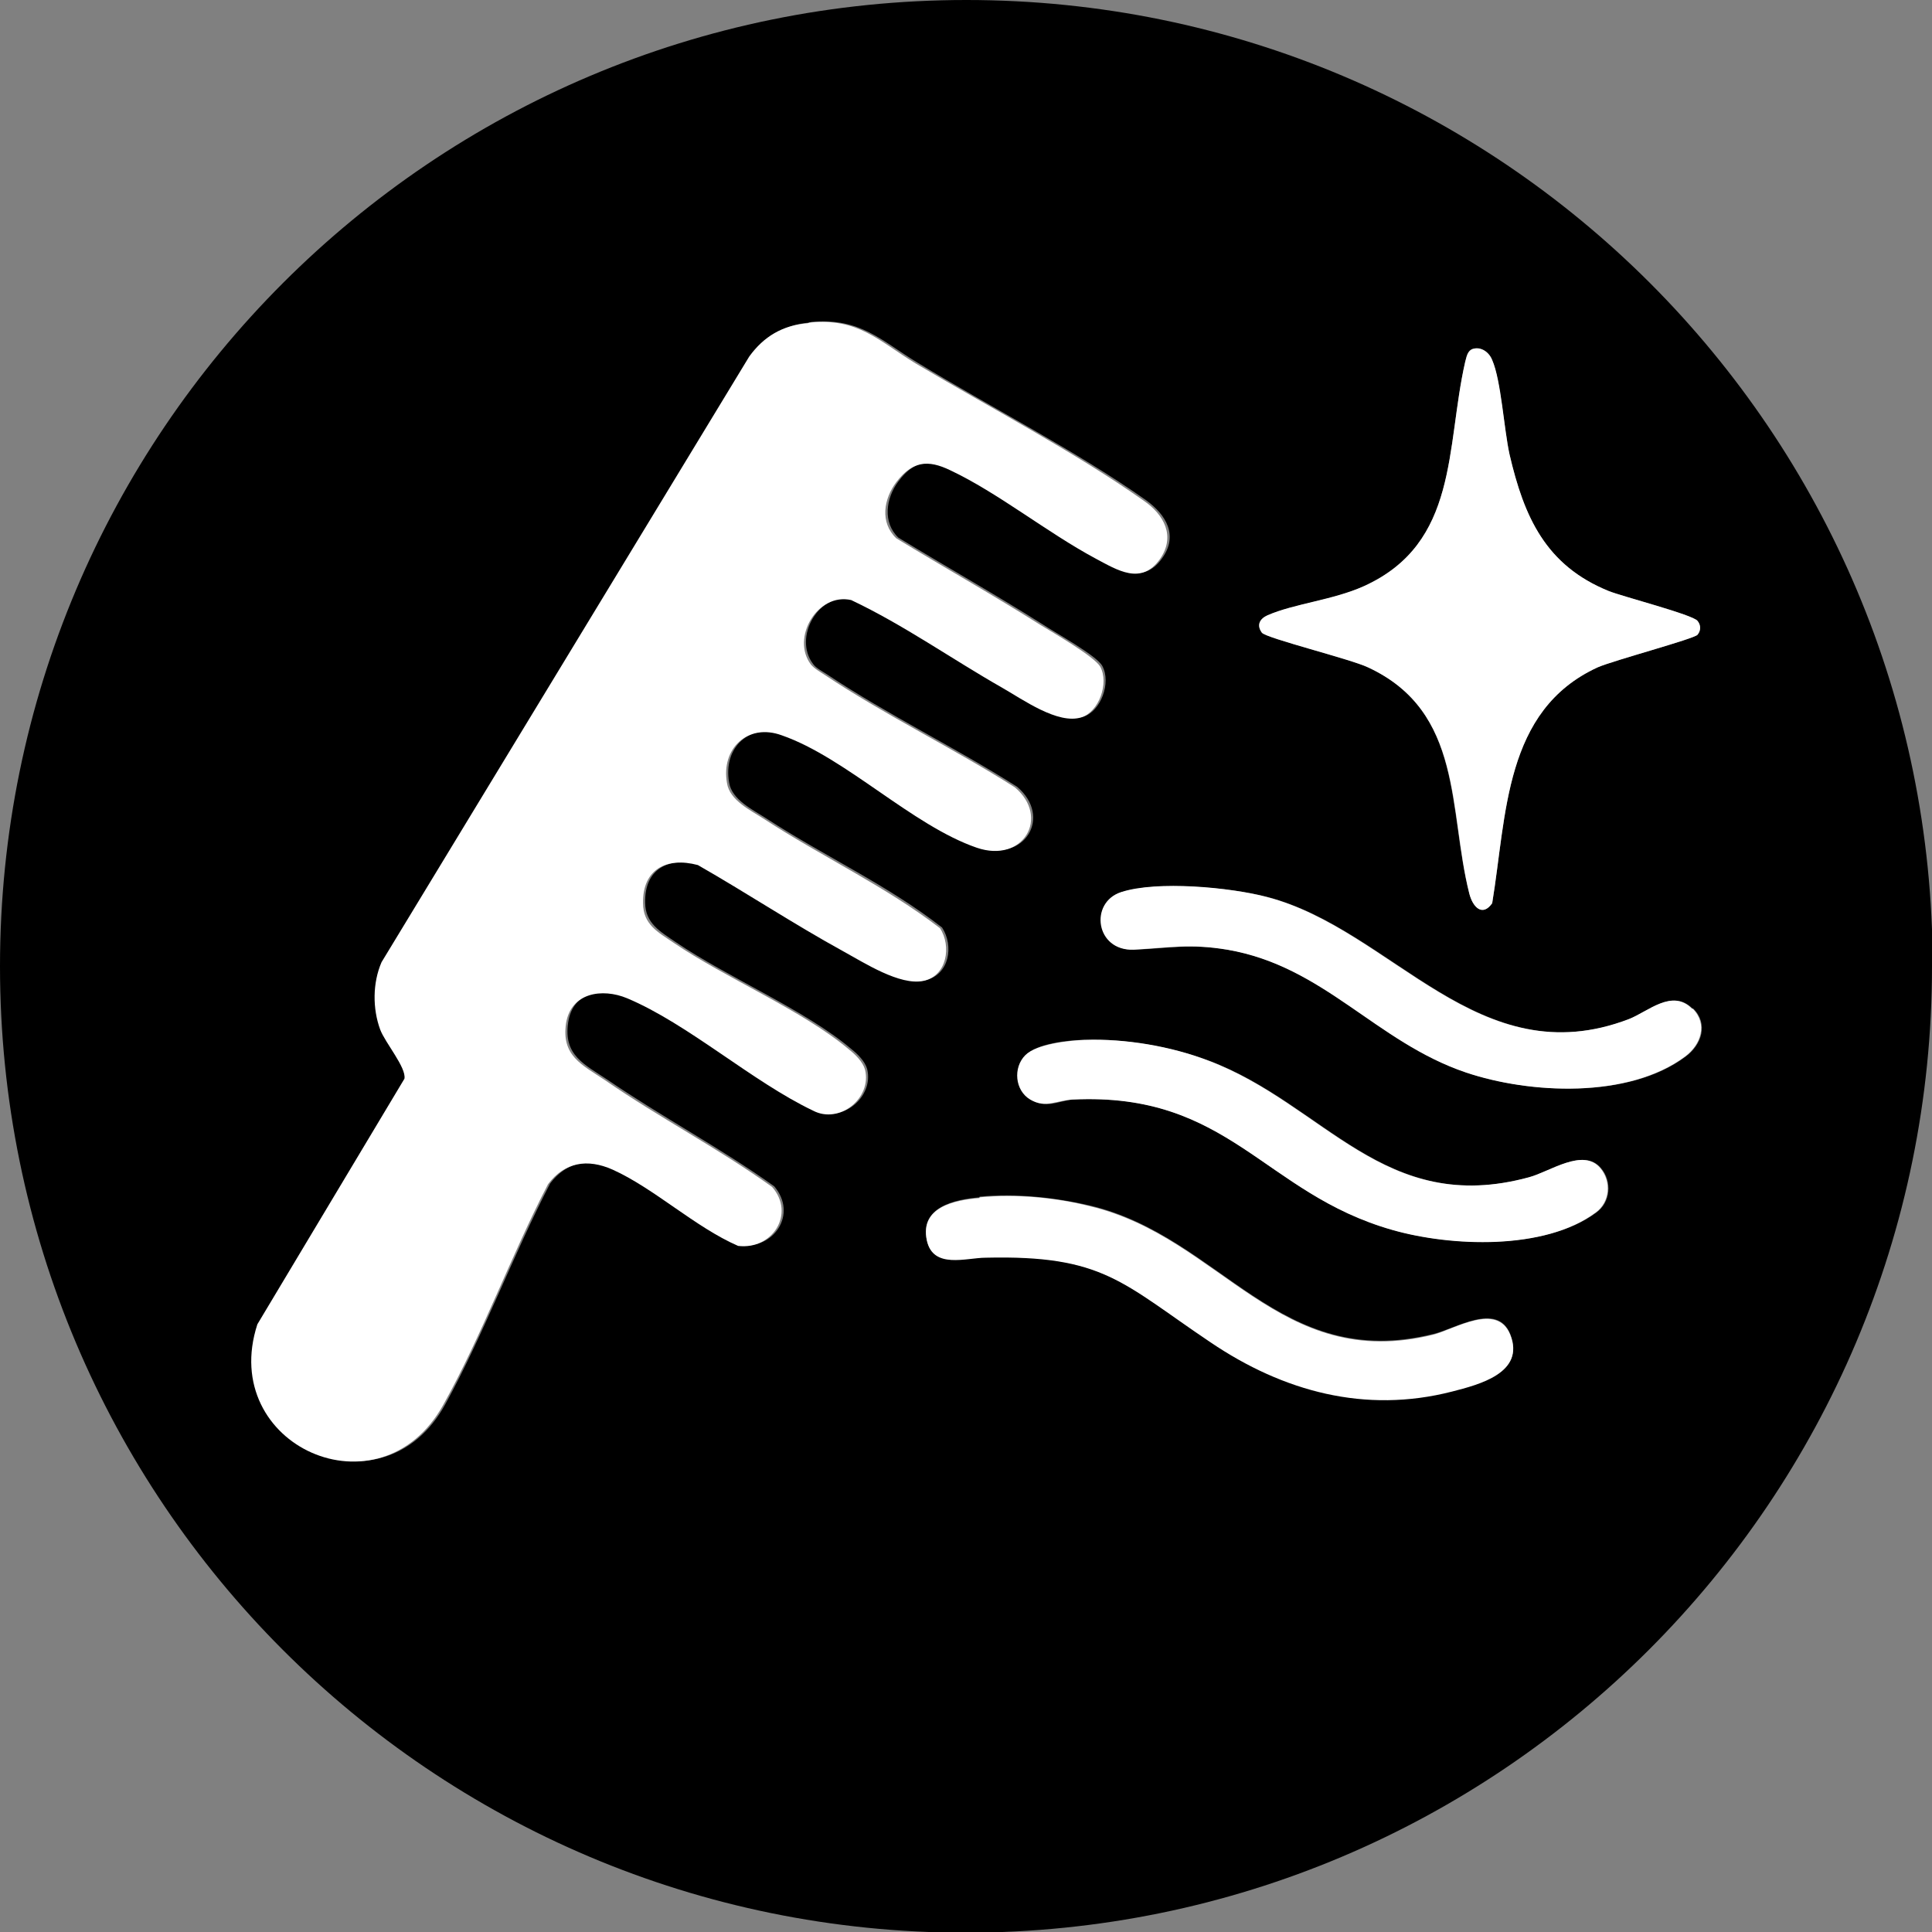 <?xml version="1.0" encoding="utf-8"?>
<svg xmlns="http://www.w3.org/2000/svg" data-name="Layer 2" id="Layer_2" viewBox="0 0 27.85 27.85">
  <rect x="0" y="0" width="27.85" height="27.85" fill="#808080" stroke="none"/>
  <defs>
    <style>
      .cls-1 {
        fill: #fff;
      }
    </style>
  </defs>
  <g id="DESIGN">
    <g>
      <path d="M27.85,13.93c0,7.69-6.23,13.93-13.93,13.93S0,21.62,0,13.93,6.23,0,13.93,0s13.93,6.23,13.93,13.93ZM11.67,4.65c-.36.03-.63.2-.84.48l-5.3,8.73c-.13.3-.14.67-.02.97.07.18.37.55.35.71l-2.12,3.54c-.56,1.75,1.78,2.81,2.68,1.16.55-1,.98-2.16,1.51-3.18.24-.32.57-.37.93-.21.6.27,1.2.82,1.81,1.1.49.06.83-.45.49-.85-.77-.55-1.62-1-2.41-1.54-.33-.22-.63-.35-.56-.82s.52-.51.88-.36c.88.36,1.8,1.2,2.68,1.62.38.2.85-.18.75-.59-.03-.11-.14-.22-.23-.29-.66-.56-1.78-1.03-2.53-1.54-.22-.15-.44-.27-.44-.57-.01-.49.34-.66.79-.55.7.4,1.38.85,2.09,1.24.31.17.81.51,1.16.43s.41-.5.24-.76c-.78-.61-1.7-1.03-2.53-1.57-.2-.13-.5-.27-.54-.52-.09-.51.3-.87.79-.69.92.33,1.87,1.31,2.81,1.62.67.23,1.06-.44.55-.87-.88-.56-1.87-1.04-2.74-1.62-.06-.04-.16-.09-.2-.15-.29-.38.08-1.05.58-.93.75.36,1.44.85,2.17,1.26.3.17.81.54,1.15.43.25-.08.4-.49.27-.73-.08-.15-.68-.48-.86-.6-.68-.43-1.39-.83-2.08-1.25-.23-.22-.18-.57,0-.81.22-.3.45-.33.78-.17.68.33,1.4.91,2.09,1.27.31.17.66.39.93.01.24-.33.06-.63-.23-.84-.99-.7-2.24-1.34-3.29-1.98-.53-.32-.82-.65-1.53-.59ZM21.23,5.03c-.08.02-.09.12-.11.19-.28,1.23-.09,2.61-1.46,3.23-.45.21-1,.25-1.39.42-.11.05-.16.14-.08.25.06.08,1.28.38,1.53.5,1.38.64,1.15,2.06,1.46,3.26.05.19.19.34.33.14.21-1.27.17-2.78,1.52-3.4.22-.1,1.39-.41,1.44-.47s.05-.14,0-.2c-.07-.09-1.08-.35-1.28-.43-.91-.37-1.22-1.06-1.43-1.97-.08-.37-.13-1.07-.25-1.36-.05-.11-.16-.19-.28-.16ZM24.4,14.54c-.29-.29-.63.04-.91.15-2.17.83-3.41-1.29-5.22-1.76-.53-.14-1.59-.23-2.1-.07-.46.15-.37.84.18.83.52-.02.8-.09,1.35,0,1.4.24,2.14,1.33,3.44,1.77.92.31,2.35.38,3.16-.23.23-.17.33-.47.11-.69ZM15.64,14.99c-.22,0-.7.05-.85.22-.18.19-.15.5.07.64s.39.02.61,0c2.26-.11,2.75,1.36,4.61,1.88.84.24,2.2.29,2.93-.25.21-.15.23-.45.07-.64-.25-.3-.73.05-1.03.13-2.09.57-2.95-1.05-4.62-1.68-.54-.2-1.21-.32-1.78-.3ZM14.12,17.26c-.36.03-.86.14-.76.61.09.42.56.25.85.25,1.7-.03,1.96.36,3.24,1.22,1.04.7,2.22,1.03,3.48.71.39-.1,1.06-.27.84-.82-.19-.47-.8-.07-1.11,0-2.22.55-3.06-1.4-4.94-1.85-.51-.12-1.08-.18-1.6-.13Z"/>
      <g>
        <path class="cls-1" d="M11.67,4.65c.7-.07.99.26,1.53.59,1.06.63,2.3,1.28,3.29,1.98.29.2.46.51.23.84-.27.38-.61.16-.93-.01-.69-.37-1.41-.95-2.09-1.27-.33-.16-.55-.13-.78.17-.18.24-.24.58,0,.81.69.42,1.4.82,2.08,1.25.18.11.77.45.86.6.13.24-.02.65-.27.73-.34.11-.85-.26-1.15-.43-.72-.41-1.41-.9-2.17-1.26-.49-.11-.87.55-.58.93.05.06.14.11.2.15.87.58,1.86,1.06,2.74,1.62.51.43.12,1.1-.55.87-.93-.32-1.89-1.3-2.81-1.62-.49-.18-.88.19-.79.69.04.25.34.39.54.52.83.54,1.75.97,2.53,1.57.17.26.1.69-.24.76s-.85-.26-1.16-.43c-.71-.39-1.39-.84-2.09-1.24-.45-.12-.8.06-.79.55,0,.31.22.42.44.57.75.51,1.87.98,2.53,1.54.09.07.2.18.23.29.1.41-.37.79-.75.59-.88-.42-1.8-1.25-2.68-1.62-.36-.15-.81-.08-.88.36-.07.47.23.6.56.82.78.54,1.63.98,2.41,1.54.34.39,0,.91-.49.85-.62-.27-1.21-.83-1.81-1.1-.36-.16-.69-.11-.93.21-.53,1.02-.95,2.18-1.51,3.18-.91,1.64-3.25.59-2.68-1.16l2.12-3.54c.03-.16-.28-.52-.35-.71-.11-.3-.11-.67.02-.97l5.3-8.73c.21-.29.48-.45.84-.48Z"/>
        <path class="cls-1" d="M21.23,5.03c.12-.04.24.05.28.16.13.29.17,1,.25,1.36.21.9.52,1.6,1.43,1.97.2.08,1.21.34,1.28.43.05.06.05.14,0,.2s-1.21.37-1.44.47c-1.35.62-1.31,2.13-1.52,3.4-.14.2-.28.06-.33-.14-.3-1.2-.08-2.62-1.46-3.26-.25-.12-1.47-.42-1.53-.5-.08-.11-.03-.2.08-.25.39-.17.94-.22,1.39-.42,1.37-.62,1.18-2,1.46-3.23.02-.07.03-.16.11-.19Z"/>
        <path class="cls-1" d="M24.4,14.54c.22.22.12.52-.11.69-.82.61-2.24.54-3.16.23-1.3-.44-2.04-1.53-3.44-1.77-.54-.09-.83-.03-1.35,0-.55.02-.64-.68-.18-.83.52-.17,1.57-.07,2.1.07,1.81.47,3.05,2.59,5.22,1.76.28-.11.62-.44.91-.15Z"/>
        <path class="cls-1" d="M15.64,14.99c.58-.02,1.24.09,1.78.3,1.67.63,2.53,2.25,4.62,1.68.3-.08.78-.43,1.03-.13.16.19.14.49-.07.64-.74.55-2.09.49-2.93.25-1.86-.53-2.35-1.99-4.61-1.88-.22.01-.39.13-.61,0s-.25-.46-.07-.64c.16-.16.63-.21.85-.22Z"/>
        <path class="cls-1" d="M14.12,17.26c.52-.05,1.09,0,1.6.13,1.88.45,2.72,2.4,4.94,1.85.31-.08.92-.47,1.11,0,.22.55-.45.72-.84.82-1.25.32-2.43,0-3.48-.71-1.28-.86-1.54-1.26-3.24-1.22-.28,0-.76.17-.85-.25-.1-.48.4-.58.76-.61Z"/>
      </g>
    </g>
  </g>
</svg>